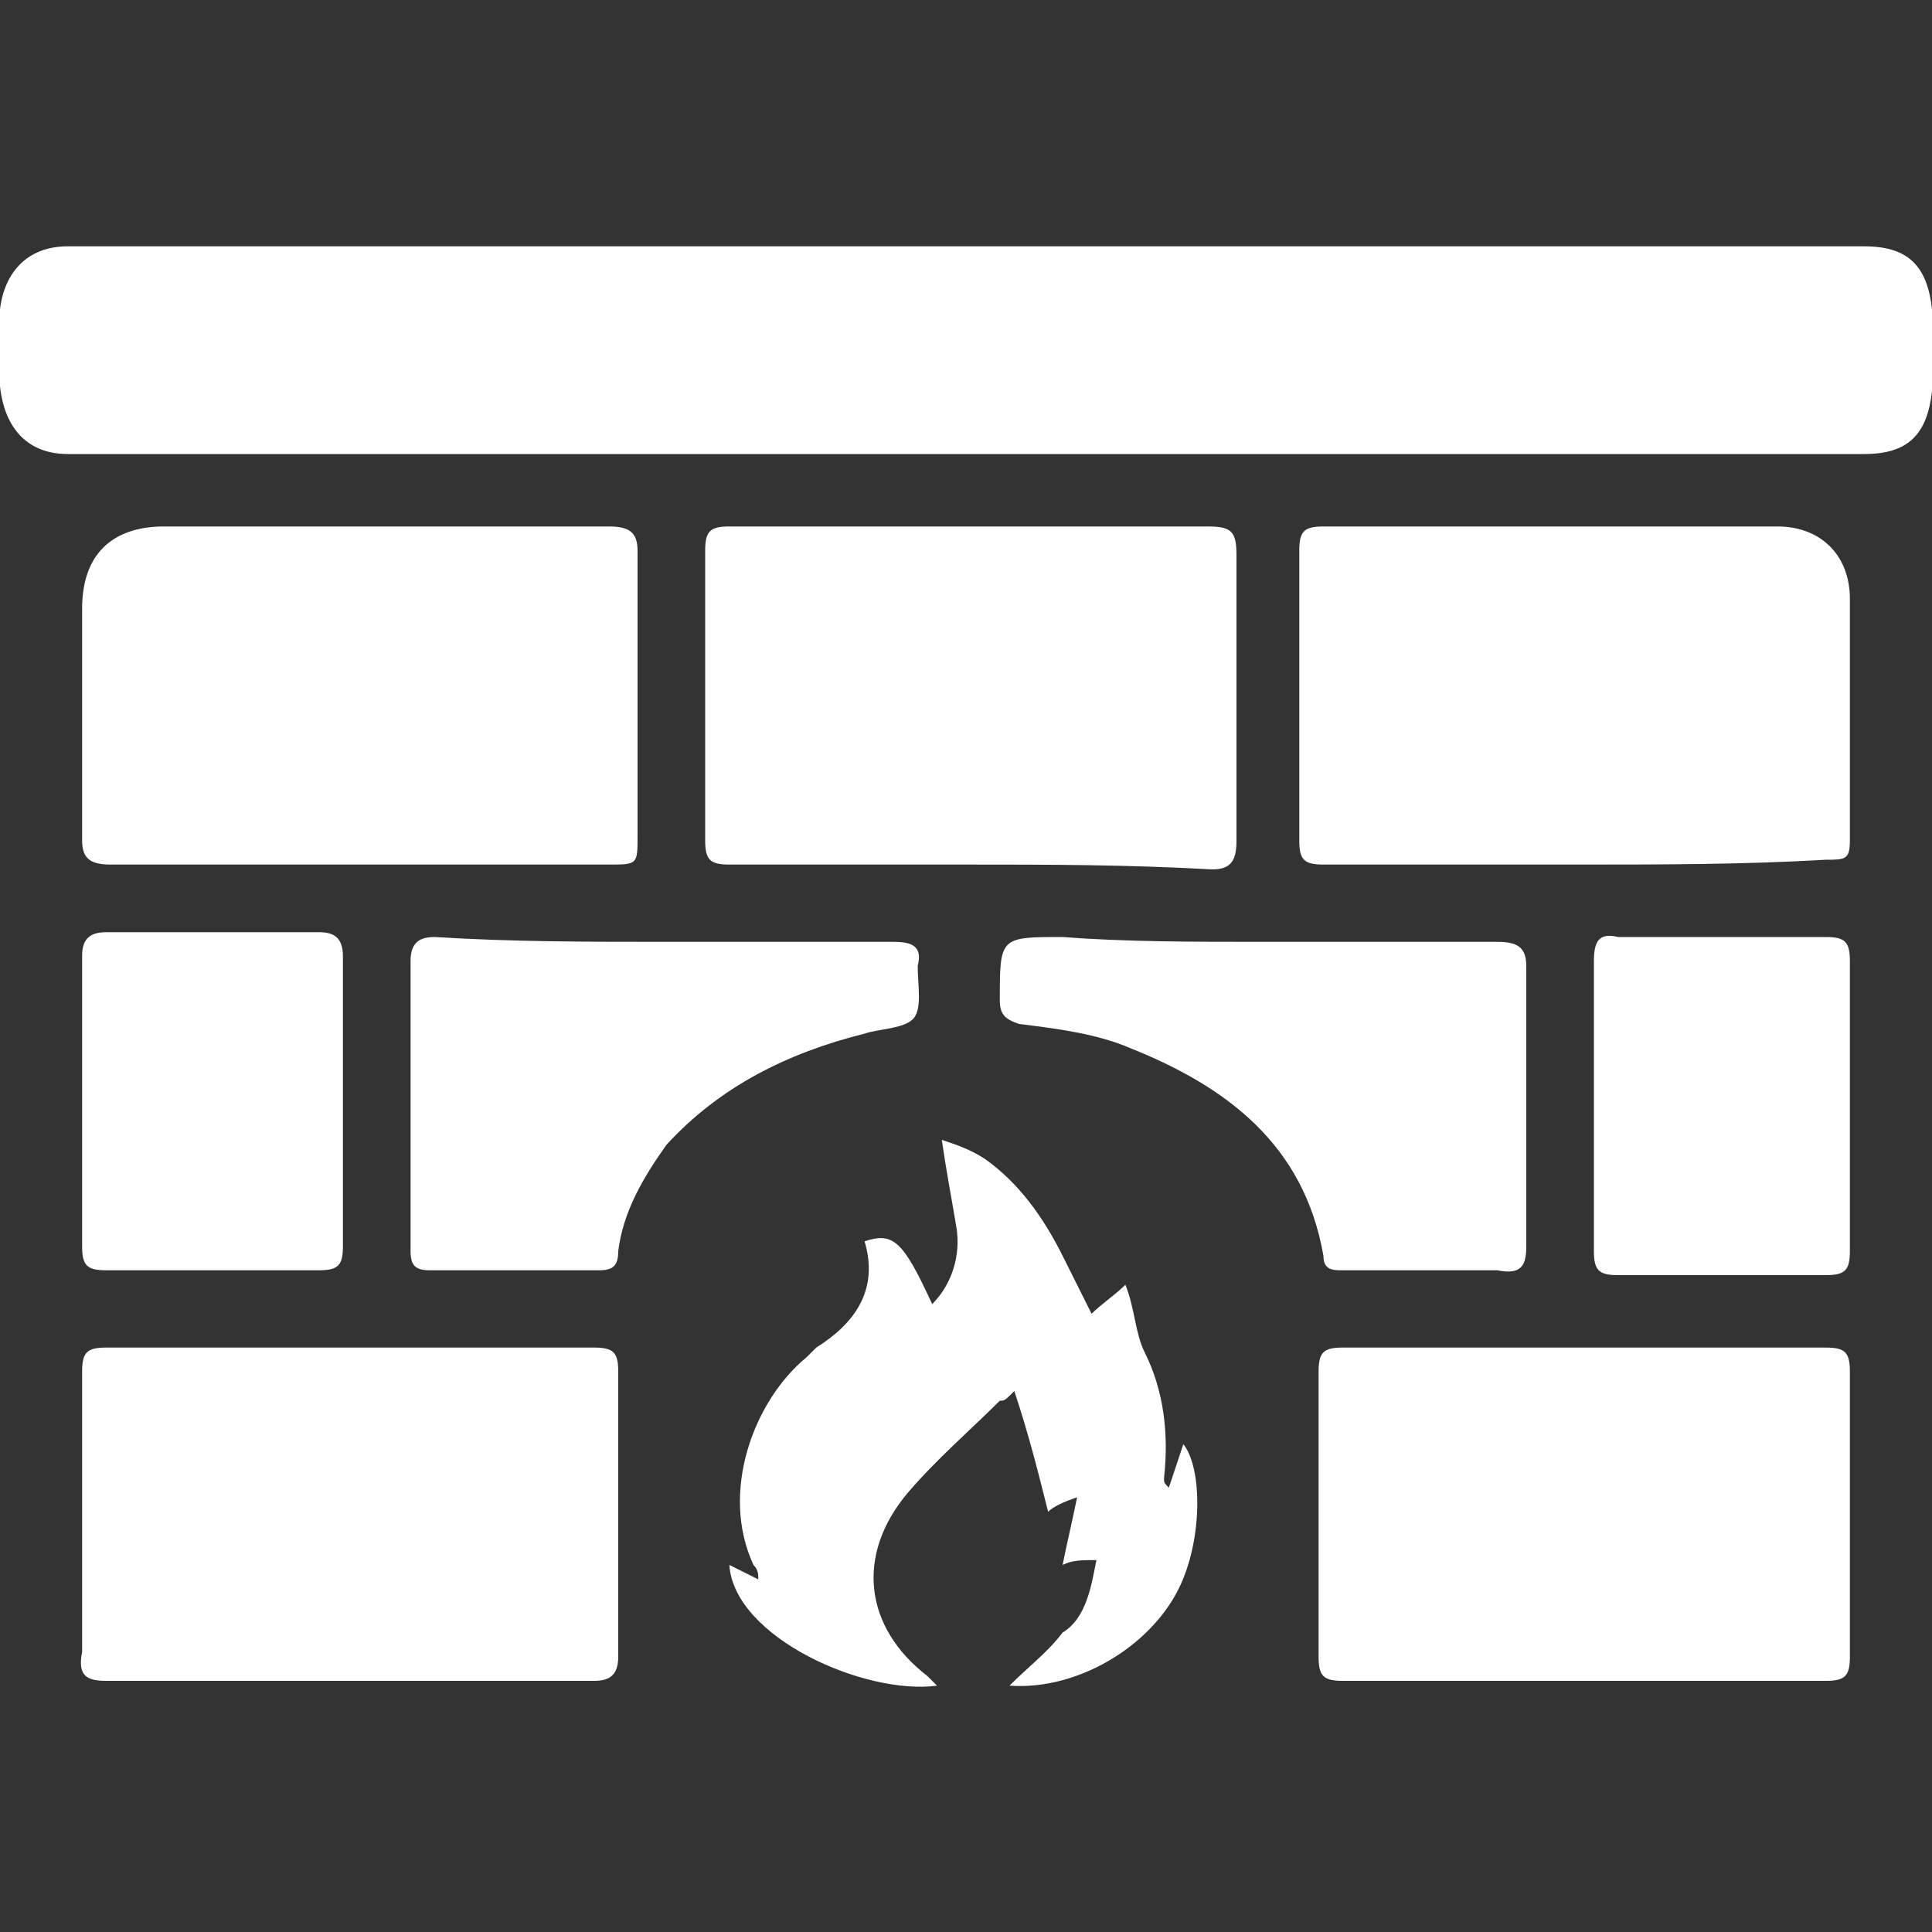 <?xml version="1.0" encoding="utf-8"?>
<!-- Generator: Adobe Illustrator 21.0.2, SVG Export Plug-In . SVG Version: 6.00 Build 0)  -->
<svg version="1.1" id="Layer_1" xmlns="http://www.w3.org/2000/svg" xmlns:xlink="http://www.w3.org/1999/xlink" x="0px" y="0px"
	 viewBox="0 0 40 40" style="enable-background:new 0 0 40 40;" xml:space="preserve">
<rect x="0" y="0" width="40" height="40" fill="#333333" stroke="none"/>
<style type="text/css">
	.st0{fill:#FFFFFF;}
</style>
<g>
	<g>
		<path class="st0" d="M20.1,5.1c6.2,0,12.3,0,18.5,0c0.9,0,1.3,0.4,1.4,1.3c0,0.6,0,1.1,0,1.7c-0.1,0.9-0.5,1.3-1.4,1.3
			c-12.4,0-24.8,0-37.2,0C0.6,9.4,0.1,8.9,0,8c0-0.5,0-1.1,0-1.6c0.1-0.8,0.6-1.3,1.4-1.3C7.7,5.1,13.9,5.1,20.1,5.1z"/>
		<path class="st0" d="M32.6,17.9c-1.7,0-3.4,0-5.2,0c-0.4,0-0.5-0.1-0.5-0.5c0-2,0-4,0-6c0-0.4,0.1-0.5,0.5-0.5c3.1,0,6.3,0,9.4,0
			c0.9,0,1.5,0.6,1.5,1.5c0,1.7,0,3.4,0,5c0,0.4-0.1,0.4-0.5,0.4C36.1,17.9,34.4,17.9,32.6,17.9z"/>
		<path class="st0" d="M7.4,17.9c-1.7,0-3.4,0-5.1,0c-0.4,0-0.6-0.1-0.6-0.5c0-1.6,0-3.2,0-4.8c0-1.1,0.6-1.7,1.7-1.7
			c3.1,0,6.1,0,9.2,0c0.4,0,0.6,0.1,0.6,0.5c0,2,0,3.9,0,5.9c0,0.6,0,0.6-0.6,0.6C10.8,17.9,9.1,17.9,7.4,17.9L7.4,17.9z"/>
		<path class="st0" d="M7.2,34.8c-1.7,0-3.3,0-5,0c-0.4,0-0.6-0.1-0.5-0.6c0-1.9,0-3.9,0-5.8c0-0.4,0.1-0.5,0.5-0.5
			c3.4,0,6.8,0,10.1,0c0.4,0,0.5,0.1,0.5,0.5c0,2,0,3.9,0,5.9c0,0.4-0.2,0.5-0.5,0.5C10.6,34.8,8.9,34.8,7.2,34.8L7.2,34.8z"/>
		<path class="st0" d="M20,17.9c-1.6,0-3.3,0-4.9,0c-0.4,0-0.5-0.1-0.5-0.5c0-2,0-4,0-6c0-0.4,0.1-0.5,0.5-0.5c3.3,0,6.6,0,9.9,0
			c0.5,0,0.6,0.1,0.6,0.6c0,2,0,3.9,0,5.9c0,0.4-0.1,0.6-0.5,0.6C23.3,17.9,21.7,17.9,20,17.9z"/>
		<path class="st0" d="M32.8,34.8c-1.7,0-3.3,0-5,0c-0.4,0-0.5-0.1-0.5-0.5c0-2,0-3.9,0-5.9c0-0.4,0.1-0.5,0.5-0.5c3.3,0,6.7,0,10,0
			c0.4,0,0.5,0.1,0.5,0.5c0,2,0,3.9,0,5.9c0,0.4-0.1,0.5-0.5,0.5C36.1,34.8,34.5,34.8,32.8,34.8z"/>
		<path class="st0" d="M22.7,32.3c-0.3,0-0.5,0-0.7,0.1c0.1-0.5,0.2-0.9,0.3-1.4c-0.3,0.1-0.5,0.2-0.6,0.3c-0.2-0.8-0.4-1.6-0.7-2.5
			C20.8,29,20.8,29,20.7,29c-0.6,0.6-1.3,1.2-1.9,1.9c-1.1,1.3-0.9,2.8,0.4,3.8c0.1,0.1,0.1,0.1,0.2,0.2c-1.5,0.2-4.2-1-4.3-2.5
			c0.2,0.1,0.4,0.2,0.6,0.3c0-0.1,0-0.2-0.1-0.3c-0.7-1.5,0-3.4,1.1-4.3c0.1-0.1,0.1-0.1,0.2-0.2c0.8-0.5,1.3-1.2,1-2.2
			c0.6-0.2,0.8,0,1.4,1.3c0.4-0.4,0.6-1,0.5-1.6c-0.1-0.6-0.2-1.1-0.3-1.8c0.3,0.1,0.6,0.2,0.9,0.4c0.7,0.5,1.2,1.2,1.6,2
			c0.2,0.4,0.4,0.8,0.6,1.2c0.2-0.2,0.5-0.4,0.7-0.6c0.2,0.5,0.2,1,0.4,1.4c0.4,0.8,0.5,1.7,0.4,2.6c0,0.1,0,0.1,0.1,0.2
			c0.1-0.3,0.2-0.6,0.3-0.9c0.4,0.5,0.4,2-0.1,3c-0.6,1.2-2.1,2.1-3.5,2c0.4-0.4,0.8-0.7,1.1-1.1C22.5,33.5,22.6,32.8,22.7,32.3z"/>
		<path class="st0" d="M13.8,19.5c1.6,0,3.2,0,4.7,0c0.4,0,0.6,0.1,0.5,0.5c0,0.4,0.1,0.9-0.1,1.1s-0.7,0.2-1,0.3
			c-1.6,0.4-3,1.1-4.1,2.3c-0.5,0.7-0.9,1.4-1,2.2c0,0.3-0.1,0.4-0.4,0.4c-1.2,0-2.3,0-3.5,0c-0.3,0-0.4-0.1-0.4-0.4c0-2,0-4,0-6
			c0-0.4,0.2-0.5,0.5-0.5C10.6,19.5,12.2,19.5,13.8,19.5L13.8,19.5z"/>
		<path class="st0" d="M26.1,19.5c1.6,0,3.2,0,4.9,0c0.4,0,0.6,0.1,0.6,0.5c0,1.9,0,3.9,0,5.8c0,0.4-0.1,0.6-0.6,0.5
			c-1.1,0-2.1,0-3.2,0c-0.2,0-0.4,0-0.4-0.3c-0.4-2.3-2-3.5-4-4.3c-0.7-0.3-1.5-0.4-2.3-0.5c-0.3-0.1-0.4-0.2-0.4-0.5
			c0-1.3,0-1.3,1.3-1.3C23.3,19.5,24.7,19.5,26.1,19.5z"/>
		<path class="st0" d="M1.7,22.8c0-1,0-2,0-3c0-0.3,0.1-0.5,0.5-0.5c1.5,0,3,0,4.4,0c0.3,0,0.5,0.1,0.5,0.5c0,2,0,4,0,6
			c0,0.4-0.1,0.5-0.5,0.5c-1.5,0-2.9,0-4.4,0c-0.4,0-0.5-0.1-0.5-0.5C1.7,24.8,1.7,23.8,1.7,22.8L1.7,22.8z"/>
		<path class="st0" d="M33,22.8c0-1,0-1.9,0-2.9c0-0.4,0.1-0.6,0.5-0.5c1.4,0,2.9,0,4.3,0c0.4,0,0.5,0.1,0.5,0.5c0,2,0,4,0,6
			c0,0.4-0.1,0.5-0.5,0.5c-1.4,0-2.9,0-4.3,0c-0.4,0-0.5-0.1-0.5-0.5C33,24.8,33,23.8,33,22.8L33,22.8z"/>
	</g>
</g>
</svg>
